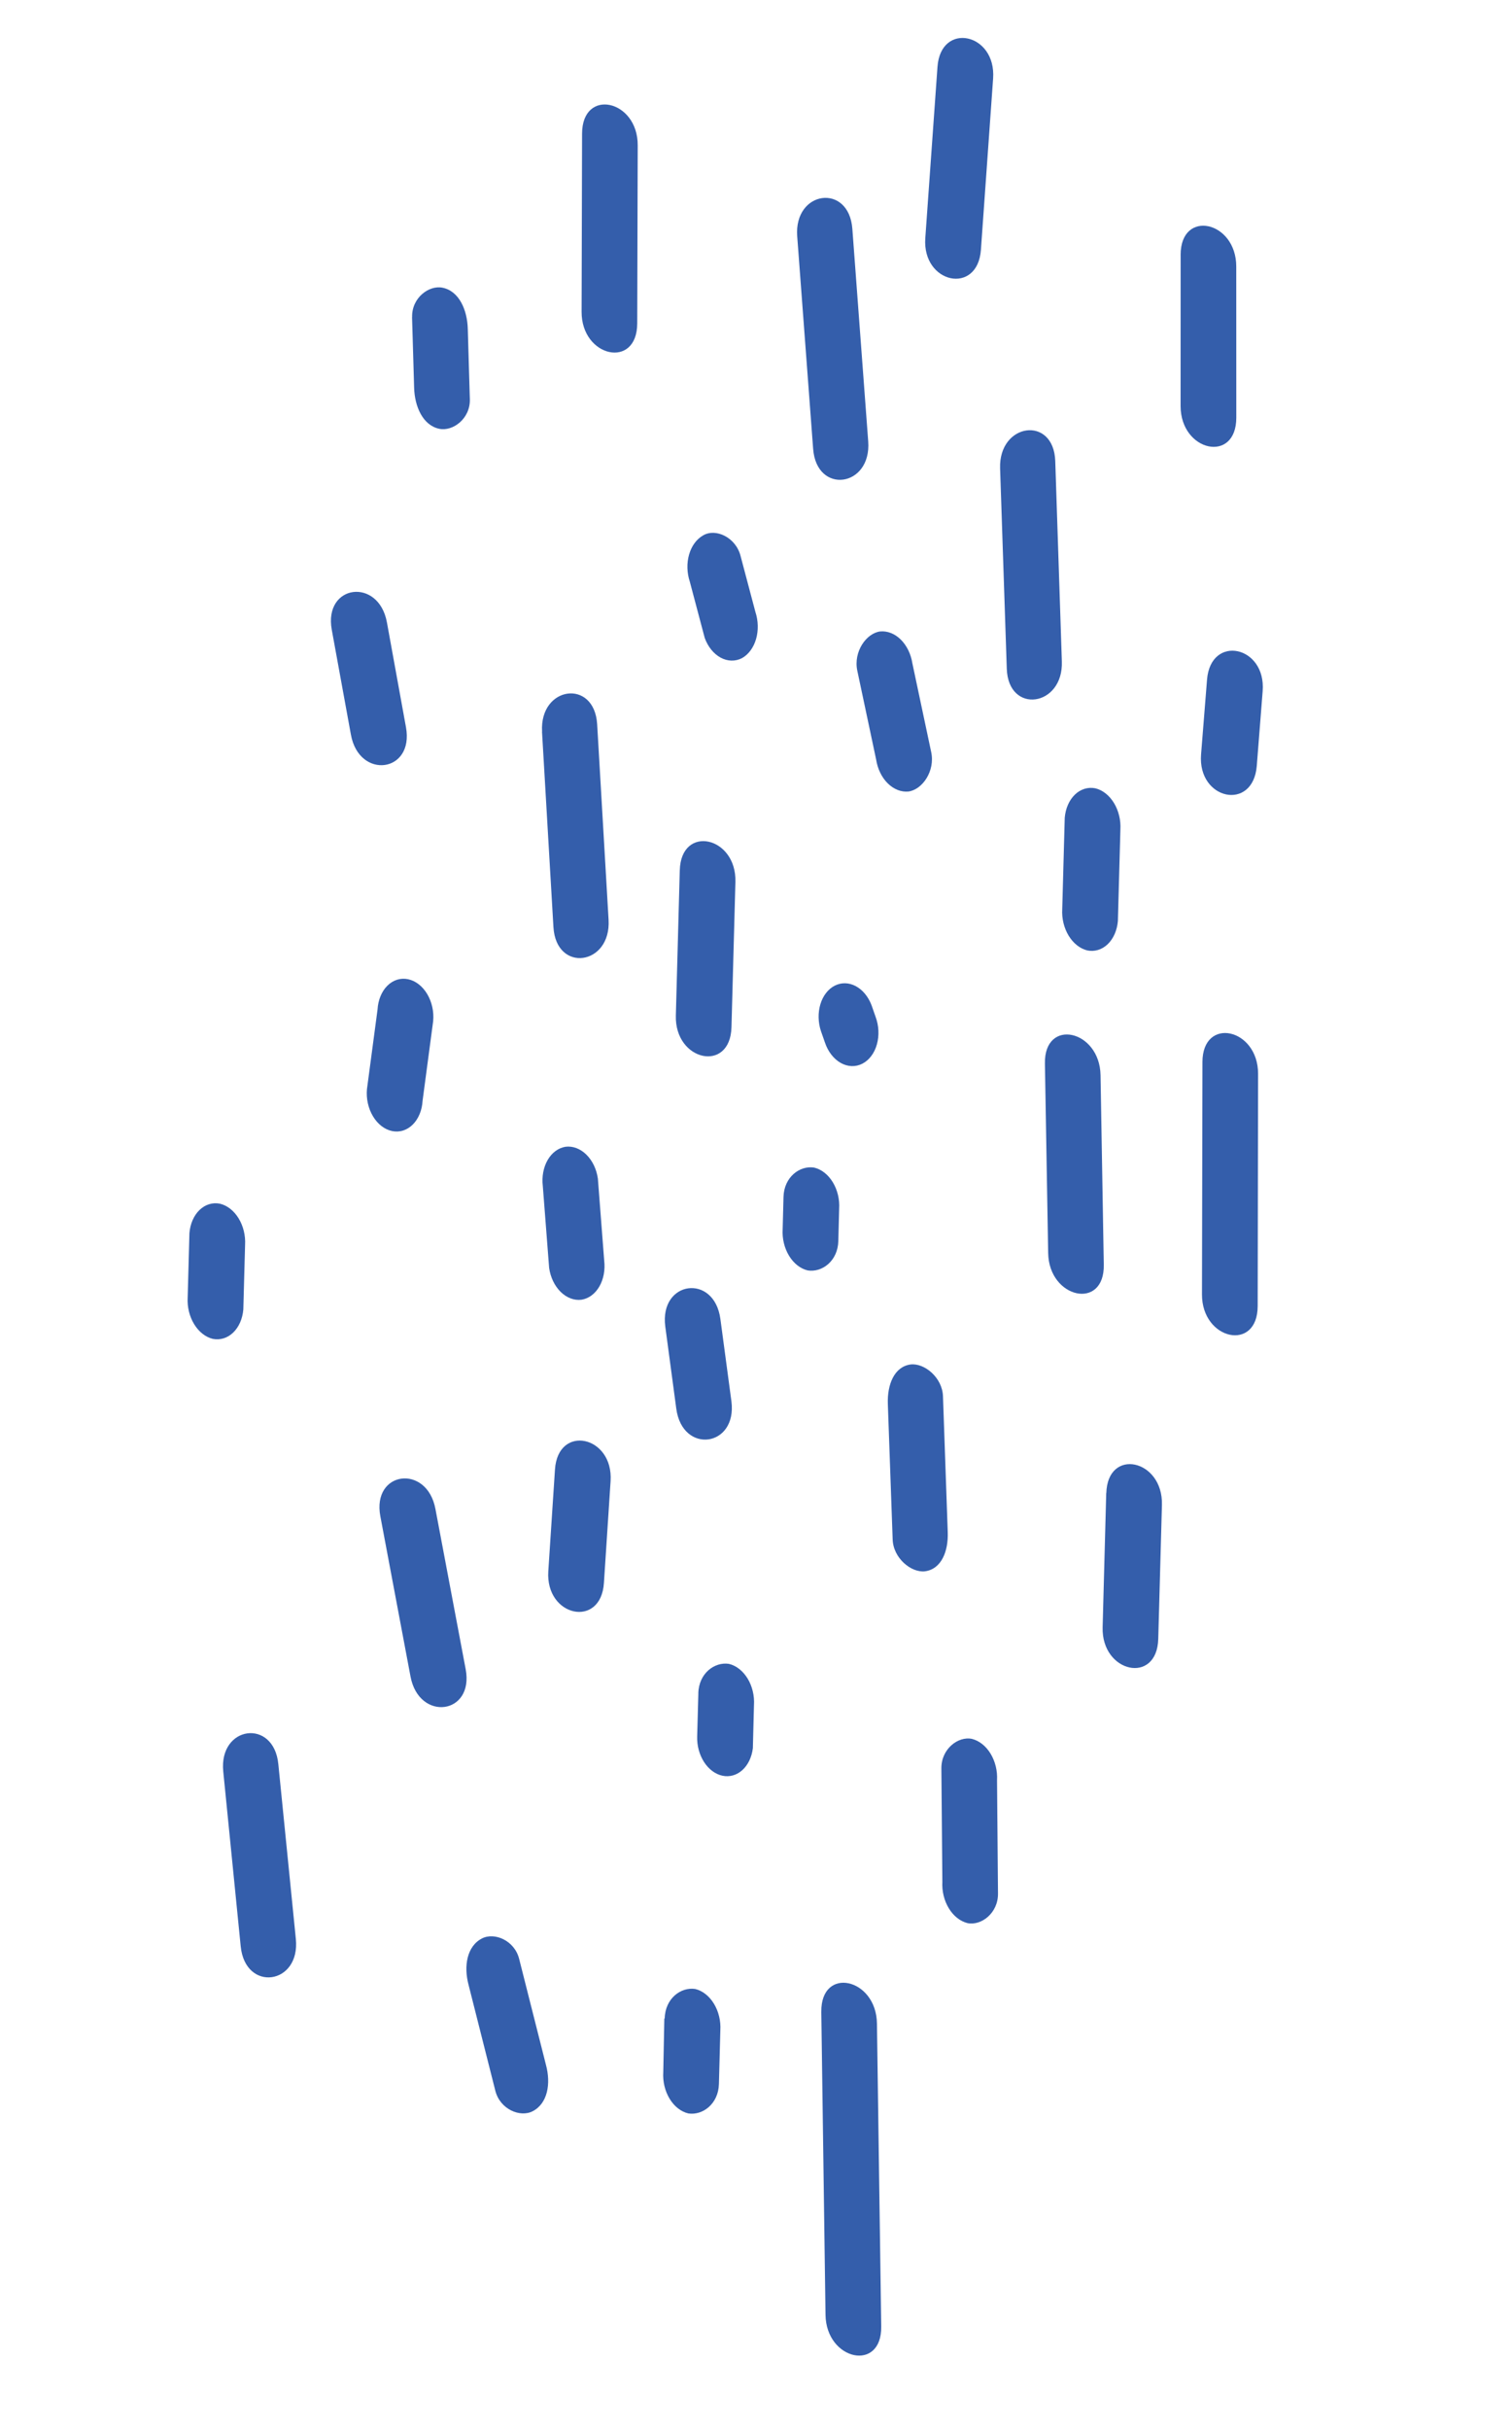 <svg width="99" height="159" viewBox="0 0 99 159" fill="none" xmlns="http://www.w3.org/2000/svg">
    <path d="M35.489 47.875L36.237 60.661C36.418 63.675 40.026 63.172 39.847 60.178L39.1 47.391C38.919 44.384 35.315 44.886 35.494 47.874L35.489 47.875Z" fill="#345EAB"/>
    <path d="M44.509 56.939L44.252 66.448C44.169 69.435 47.816 70.225 47.894 67.208L48.152 57.705C48.234 54.712 44.588 53.928 44.51 56.945L44.509 56.939Z" fill="#345EAB"/>
    <path d="M35.541 77.602L35.955 82.955C36.041 83.57 36.311 84.134 36.707 84.525C37.102 84.915 37.592 85.101 38.07 85.041C38.544 84.967 38.964 84.657 39.242 84.178C39.52 83.698 39.634 83.087 39.56 82.471L39.147 77.119C39.061 76.503 38.791 75.939 38.395 75.549C38 75.159 37.51 74.973 37.032 75.032C36.558 75.107 36.138 75.416 35.86 75.896C35.582 76.375 35.468 76.987 35.541 77.602Z" fill="#345EAB"/>
    <path d="M43.559 86.788L44.28 92.168C44.682 95.171 48.279 94.689 47.89 91.684L47.169 86.305C46.767 83.302 43.171 83.784 43.559 86.788Z" fill="#345EAB"/>
    <path d="M51.301 78.316L51.246 80.431C51.208 81.041 51.358 81.663 51.664 82.165C51.969 82.667 52.408 83.011 52.887 83.124C53.829 83.272 54.857 82.505 54.89 81.203L54.944 79.087C54.984 78.477 54.834 77.855 54.528 77.352C54.222 76.85 53.783 76.506 53.303 76.394C52.366 76.246 51.334 77.014 51.301 78.316Z" fill="#345EAB"/>
    <path d="M56.133 43.886L57.366 49.696C57.46 50.308 57.732 50.866 58.126 51.255C58.52 51.644 59.005 51.836 59.482 51.789C60.384 51.668 61.236 50.462 60.972 49.213L59.739 43.402C59.644 42.792 59.372 42.236 58.979 41.847C58.585 41.459 58.101 41.269 57.624 41.316C56.723 41.436 55.869 42.636 56.133 43.886Z" fill="#345EAB"/>
    <path d="M45.166 38.058L46.142 41.738C46.35 42.314 46.723 42.777 47.179 43.026C47.635 43.274 48.137 43.288 48.576 43.065C49.007 42.827 49.338 42.38 49.503 41.816C49.667 41.252 49.651 40.614 49.459 40.033L48.483 36.353C48.162 35.149 46.855 34.55 46.045 35.027C45.615 35.266 45.284 35.713 45.121 36.277C44.957 36.841 44.974 37.478 45.166 38.058Z" fill="#345EAB"/>
    <path d="M21.723 41.206L22.976 48.068C23.513 51.027 27.126 50.562 26.582 47.584L25.334 40.722C24.793 37.763 21.18 38.228 21.723 41.206Z" fill="#345EAB"/>
    <path d="M26.98 20.747L27.115 25.357C27.146 26.6 27.688 27.831 28.761 28.056C29.641 28.243 30.794 27.403 30.764 26.134L30.629 21.524C30.598 20.281 30.061 19.049 28.983 18.826C28.103 18.638 26.95 19.479 26.985 20.746L26.98 20.747Z" fill="#345EAB"/>
    <path d="M24.72 66.053L24.027 71.261C23.998 71.568 24.018 71.883 24.086 72.188C24.153 72.493 24.267 72.781 24.42 73.037C24.573 73.293 24.763 73.51 24.977 73.676C25.192 73.842 25.428 73.954 25.671 74.004C25.913 74.055 26.158 74.044 26.391 73.971C26.624 73.898 26.84 73.765 27.026 73.58C27.212 73.396 27.365 73.162 27.475 72.894C27.586 72.627 27.652 72.329 27.669 72.02L28.362 66.813C28.391 66.506 28.371 66.191 28.304 65.886C28.236 65.581 28.123 65.293 27.97 65.037C27.816 64.781 27.627 64.564 27.412 64.398C27.197 64.232 26.962 64.12 26.719 64.07C26.476 64.019 26.231 64.031 25.998 64.103C25.766 64.176 25.55 64.309 25.364 64.494C25.177 64.678 25.025 64.912 24.914 65.18C24.804 65.447 24.738 65.745 24.72 66.053Z" fill="#345EAB"/>
    <path d="M53.754 67.47L54.013 68.209C54.111 68.503 54.253 68.772 54.43 69.001C54.607 69.231 54.816 69.415 55.044 69.545C55.273 69.674 55.516 69.745 55.759 69.754C56.003 69.763 56.242 69.71 56.463 69.597C56.684 69.484 56.882 69.314 57.045 69.097C57.209 68.881 57.335 68.621 57.415 68.334C57.495 68.047 57.529 67.739 57.514 67.427C57.498 67.115 57.435 66.806 57.326 66.518L57.068 65.779C56.855 65.214 56.484 64.763 56.032 64.523C55.581 64.282 55.086 64.272 54.654 64.493C54.221 64.713 53.884 65.149 53.716 65.705C53.548 66.262 53.562 66.895 53.754 67.47Z" fill="#345EAB"/>
    <path d="M68.417 69.591L68.63 81.987C68.68 84.962 72.328 85.764 72.272 82.747L72.059 70.35C72.008 67.376 68.361 66.573 68.417 69.591Z" fill="#345EAB"/>
    <path d="M58.132 91.846L58.448 100.724C58.489 101.966 59.679 102.916 60.563 102.81C61.64 102.666 62.102 101.5 62.054 100.24L61.743 91.362C61.702 90.12 60.512 89.169 59.623 89.276C58.551 89.42 58.09 90.592 58.132 91.846Z" fill="#345EAB"/>
    <path d="M45.725 110.806L45.648 113.623C45.63 114.219 45.793 114.816 46.101 115.293C46.41 115.77 46.842 116.089 47.308 116.186C47.774 116.283 48.24 116.15 48.609 115.815C48.979 115.479 49.224 114.967 49.295 114.382L49.367 111.565C49.406 110.954 49.257 110.331 48.951 109.827C48.644 109.324 48.205 108.979 47.725 108.866C46.783 108.724 45.755 109.485 45.723 110.793L45.725 110.806Z" fill="#345EAB"/>
    <path d="M24.904 99.212L26.88 109.701C27.441 112.657 31.049 112.192 30.491 109.217L28.51 98.729C27.955 95.772 24.342 96.238 24.904 99.212Z" fill="#345EAB"/>
    <path d="M36.337 96.152L35.901 102.81C35.707 105.792 39.35 106.564 39.543 103.569L39.979 96.911C40.174 93.935 36.53 93.157 36.337 96.152Z" fill="#345EAB"/>
    <path d="M65.483 30.65L65.92 43.753C66.019 46.758 69.636 46.249 69.526 43.27L69.094 30.166C68.99 27.161 65.378 27.67 65.483 30.65Z" fill="#345EAB"/>
    <path d="M52.198 15.459L53.241 29.366C53.466 32.38 57.07 31.884 56.847 28.882L55.809 14.975C55.583 11.961 51.974 12.457 52.198 15.459Z" fill="#345EAB"/>
    <path d="M79.032 44.466L78.641 49.365C78.407 52.34 82.04 53.107 82.288 50.123L82.674 45.225C82.913 42.249 79.275 41.483 79.032 44.466Z" fill="#345EAB"/>
    <path d="M69.715 53.505L69.551 59.49C69.515 60.101 69.667 60.723 69.973 61.225C70.28 61.728 70.718 62.072 71.197 62.188C71.679 62.283 72.158 62.135 72.532 61.775C72.905 61.414 73.143 60.871 73.195 60.262L73.359 54.277C73.395 53.666 73.245 53.044 72.939 52.541C72.634 52.039 72.196 51.693 71.717 51.578C71.234 51.483 70.754 51.631 70.38 51.991C70.006 52.352 69.767 52.895 69.715 53.505Z" fill="#345EAB"/>
    <path d="M78.732 69.506L78.701 84.698C78.696 87.687 82.342 88.477 82.348 85.457L82.374 70.259C82.379 67.271 78.732 66.481 78.731 69.5L78.732 69.506Z" fill="#345EAB"/>
    <path d="M72.432 97.671L72.196 106.472C72.113 109.458 75.76 110.248 75.838 107.231L76.079 98.467C76.161 95.474 72.51 94.691 72.437 97.707L72.432 97.671Z" fill="#345EAB"/>
    <path d="M61.638 115.703L61.702 123.129C61.668 123.739 61.82 124.359 62.125 124.86C62.43 125.362 62.866 125.708 63.343 125.828C64.248 126.019 65.356 125.172 65.345 123.901L65.282 116.474C65.316 115.864 65.164 115.245 64.859 114.743C64.554 114.242 64.118 113.895 63.641 113.775C62.736 113.584 61.627 114.432 61.638 115.703Z" fill="#345EAB"/>
    <path d="M38.112 8.745L38.081 20.401C38.07 23.384 41.717 24.18 41.723 21.16L41.755 9.504C41.765 6.521 38.118 5.725 38.112 8.745Z" fill="#345EAB"/>
    <path d="M61.382 4.379L60.585 15.582C60.371 18.561 64.014 19.333 64.227 16.341L65.025 5.138C65.239 2.159 61.595 1.387 61.382 4.379Z" fill="#345EAB"/>
    <path d="M12.403 80.678L12.288 84.904C12.253 85.515 12.404 86.137 12.711 86.639C13.017 87.142 13.456 87.487 13.935 87.603C14.417 87.697 14.896 87.549 15.269 87.189C15.643 86.828 15.881 86.285 15.932 85.676L16.047 81.45C16.082 80.84 15.931 80.219 15.624 79.718C15.318 79.216 14.88 78.872 14.401 78.758C13.919 78.661 13.44 78.808 13.066 79.167C12.693 79.526 12.454 80.069 12.403 80.678Z" fill="#345EAB"/>
    <path d="M14.618 115.91L15.761 127.353C16.063 130.362 19.672 129.872 19.371 126.869L18.224 115.427C17.927 112.417 14.317 112.907 14.618 115.91Z" fill="#345EAB"/>
    <path d="M30.68 129.869L32.435 136.807C32.746 138.013 34.056 138.561 34.874 138.139C35.859 137.633 36.081 136.331 35.747 135.103L33.991 128.165C33.685 126.959 32.375 126.411 31.557 126.832C30.572 127.339 30.351 128.641 30.68 129.869Z" fill="#345EAB"/>
    <path d="M43.498 132.068L43.428 135.583C43.389 136.195 43.538 136.818 43.844 137.321C44.15 137.825 44.59 138.169 45.07 138.282C46.007 138.425 47.039 137.657 47.072 136.355L47.165 132.837C47.202 132.225 47.051 131.603 46.744 131.1C46.438 130.598 45.999 130.253 45.519 130.138C44.582 129.996 43.554 130.757 43.522 132.065L43.498 132.068Z" fill="#345EAB"/>
    <path d="M53.776 131.633L54.052 151.462C54.094 154.438 57.742 155.241 57.699 152.221L57.419 132.398C57.377 129.416 53.734 128.619 53.777 131.639L53.776 131.633Z" fill="#345EAB"/>
    <path d="M77.305 16.691L77.301 26.572C77.304 29.552 80.947 30.349 80.948 27.33L80.945 17.438C80.946 14.45 77.299 13.66 77.303 16.678L77.305 16.691Z" fill="#345EAB"/>
</svg>
